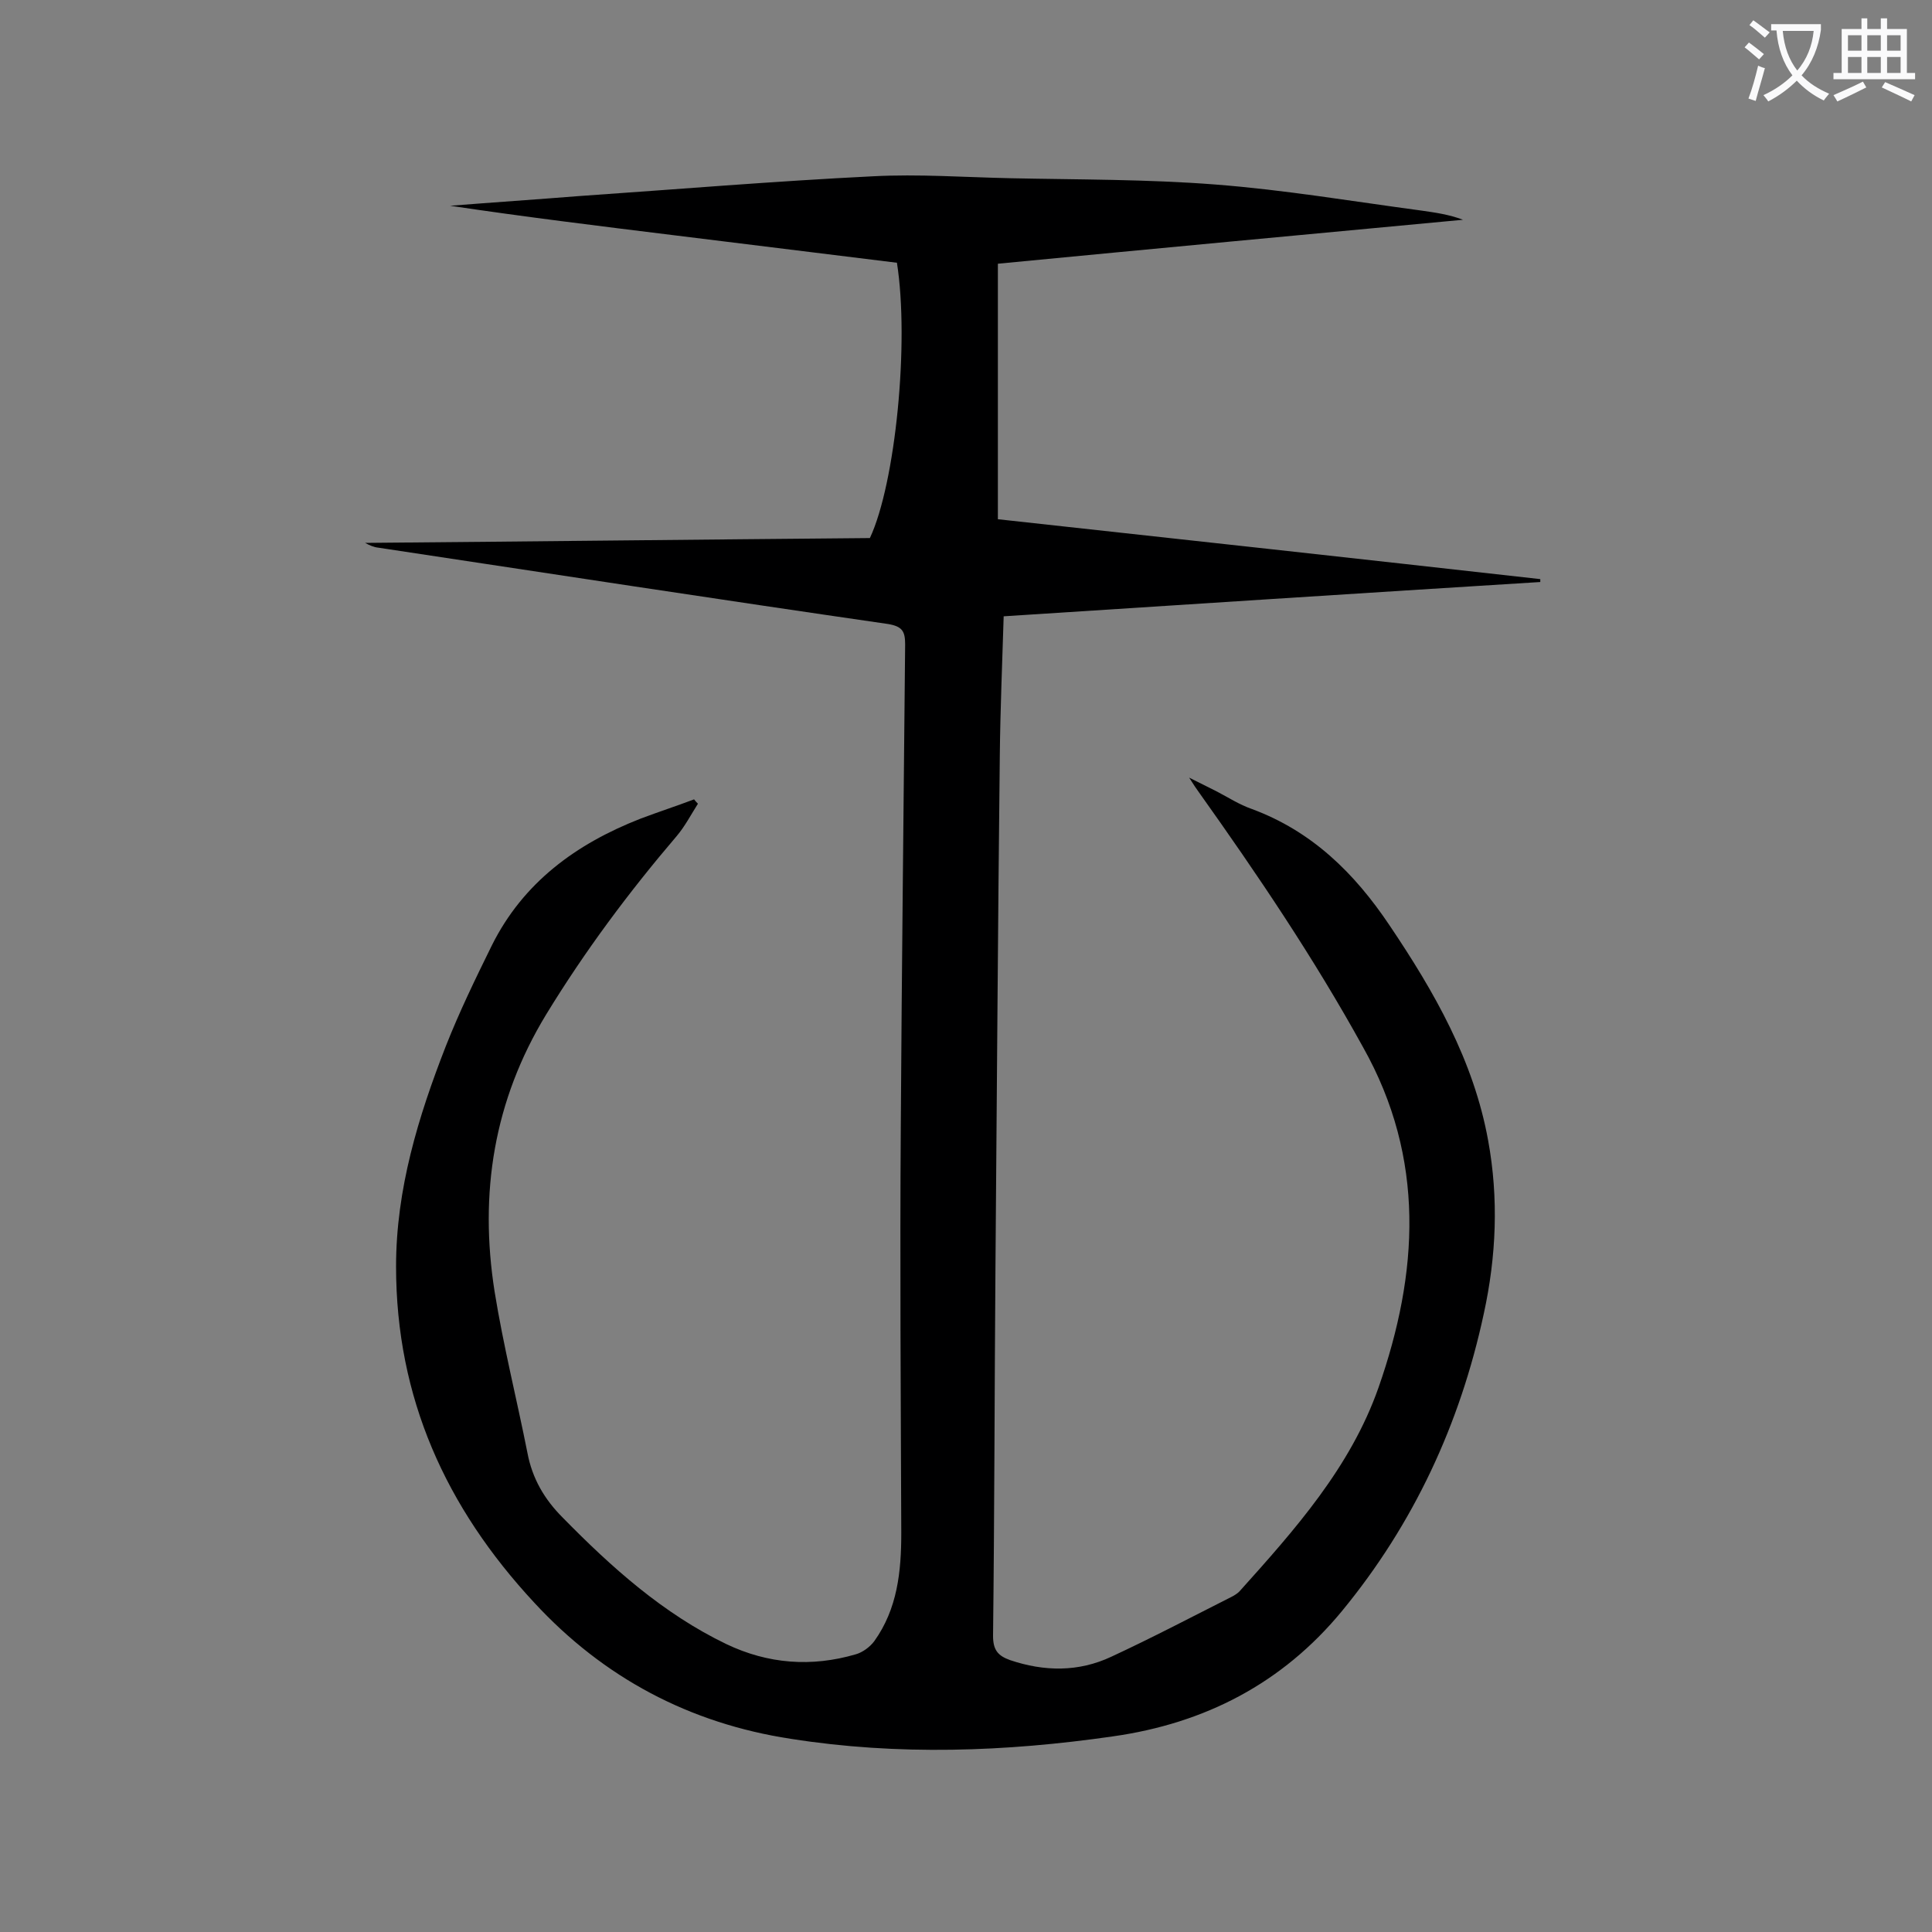 <svg enable-background="new 0 0 400 400" viewBox="0 0 400 400" xmlns="http://www.w3.org/2000/svg"><rect x="0" y="0" width="400" height="400" fill="#808080" stroke="none"/><path d="m144.5 166.4c-1.4 2.2-2.7 4.7-4.4 6.7-9.9 11.6-19 23.8-27 36.9-10.9 17.9-13.9 37.1-10.7 57.4 1.8 11.2 4.6 22.3 6.8 33.4 1 5.3 3.5 9.6 7.3 13.4 10.1 10.3 20.8 19.9 33.9 26.2 8.6 4.1 17.6 4.8 26.8 2.1 1.4-.4 2.9-1.5 3.8-2.7 4.8-6.7 5.6-14.4 5.6-22.4-.1-28.1-.3-56.2-.1-84.2.2-33.3.6-66.6.9-99.8 0-2.7-.6-3.7-3.5-4.2-35.2-5.1-70.4-10.5-105.5-15.8-1-.1-1.9-.5-2.8-1 34.9-.3 69.7-.7 104.5-1 5.3-11.3 8.2-40.5 5.6-57-15.3-1.9-30.7-3.8-46.2-5.7-15.4-1.9-30.9-3.8-46.3-6.1 8.9-.7 17.8-1.3 26.6-2 20.3-1.4 40.6-3.1 60.9-4.1 9.5-.5 19 .2 28.5.4 14.1.3 28.3.2 42.4 1.3 14.3 1.1 28.5 3.5 42.7 5.4 2.8.4 5.7.8 8.6 1.9-32.1 3-64.1 6-96.3 9.1v52.9c37.5 4.1 74.9 8.2 112.3 12.4v.6c-37 2.3-73.9 4.7-111.1 7.1-.3 9.8-.7 19.3-.8 28.7-.4 35.3-.6 70.5-.9 105.8-.2 25.5-.2 51.1-.5 76.6 0 2.9 1 4.1 3.5 5 7.1 2.4 14.2 2.5 21-.7 8.4-3.9 16.6-8.2 24.9-12.4.6-.3 1.2-.7 1.6-1.1 11.5-12.8 23-25.7 28.8-42.2 8.3-23.7 9.8-47.4-3.2-70.5-10.2-18.5-21.9-35.8-34-52.8-.5-.7-1-1.4-2-3 2.4 1.2 4 2 5.6 2.8 2.5 1.3 4.8 2.8 7.4 3.7 12.4 4.6 21.2 13.2 28.5 24.1 9.3 13.8 17.4 28 20.4 44.5 2.2 12 1.7 24-.9 35.9-4.9 22.8-14.5 43.5-29.4 61.6-12.3 14.9-28.3 23.2-47.4 25.9-22.2 3.2-44.5 4-66.7.5-20.9-3.2-38.7-12.6-53.1-28.2-18.3-19.7-28.6-42.4-28.6-69.6 0-16 4.6-31 10.3-45.6 2.8-7.1 6.1-13.9 9.5-20.8 6.5-13.1 17.5-21.1 30.8-26.3 3.7-1.4 7.4-2.6 11.1-4 .3.4.6.7.8.9z" fill="#000001"/><g fill="#fafafb"><path d="m362.1 8.8c1.1.8 2.1 1.6 3.1 2.4l-1 1.1c-1.3-1.1-2.3-2-3-2.5zm1.9 4.8c.5.2.9.4 1.4.5-.6 2.3-1.3 4.5-1.9 6.8l-1.5-.5c.8-2.1 1.4-4.3 2-6.8zm-1-9.4c1.3.9 2.4 1.8 3.4 2.5l-1 1.1c-1.4-1.2-2.4-2.1-3.2-2.6zm3.7 2.2v-1.4h10.3v1.2c-.5 3.6-1.8 6.8-4 9.4 1.5 1.6 3.4 2.8 5.7 3.8-.3.4-.7.8-1.1 1.4-2.3-1.1-4.1-2.5-5.6-4.1-1.6 1.6-3.6 3.1-5.9 4.3-.3-.5-.7-.9-1-1.3 2.4-1.1 4.4-2.5 6-4.1-1.9-2.5-3-5.6-3.3-9.3h-1.1zm8.8 0h-6.4c.3 3.3 1.3 6 3 8.2 2-2.3 3.1-5.1 3.4-8.2z"/><path d="m385.3 3.8h1.3v2.2h2.8v-2.2h1.3v2.2h4.1v9.1h1.7v1.3h-16.9v-1.3h1.7v-9.1h4.1v-2.2zm.4 13.1.7 1.2c-1.8.9-3.8 1.9-6 2.9-.2-.4-.5-.8-.8-1.3 2.3-1 4.3-1.9 6.1-2.8zm-3.1-6.4h2.8v-3.2h-2.8zm0 4.6h2.8v-3.3h-2.8zm4-4.6h2.8v-3.2h-2.8zm0 4.6h2.8v-3.3h-2.8zm3.7 1.9c2.1.9 4.1 1.8 6.1 2.7l-.7 1.3c-2.2-1.1-4.2-2-6.1-2.9zm3.2-9.7h-2.8v3.2h2.8zm-2.8 7.8h2.8v-3.3h-2.8z"/></g></svg>
